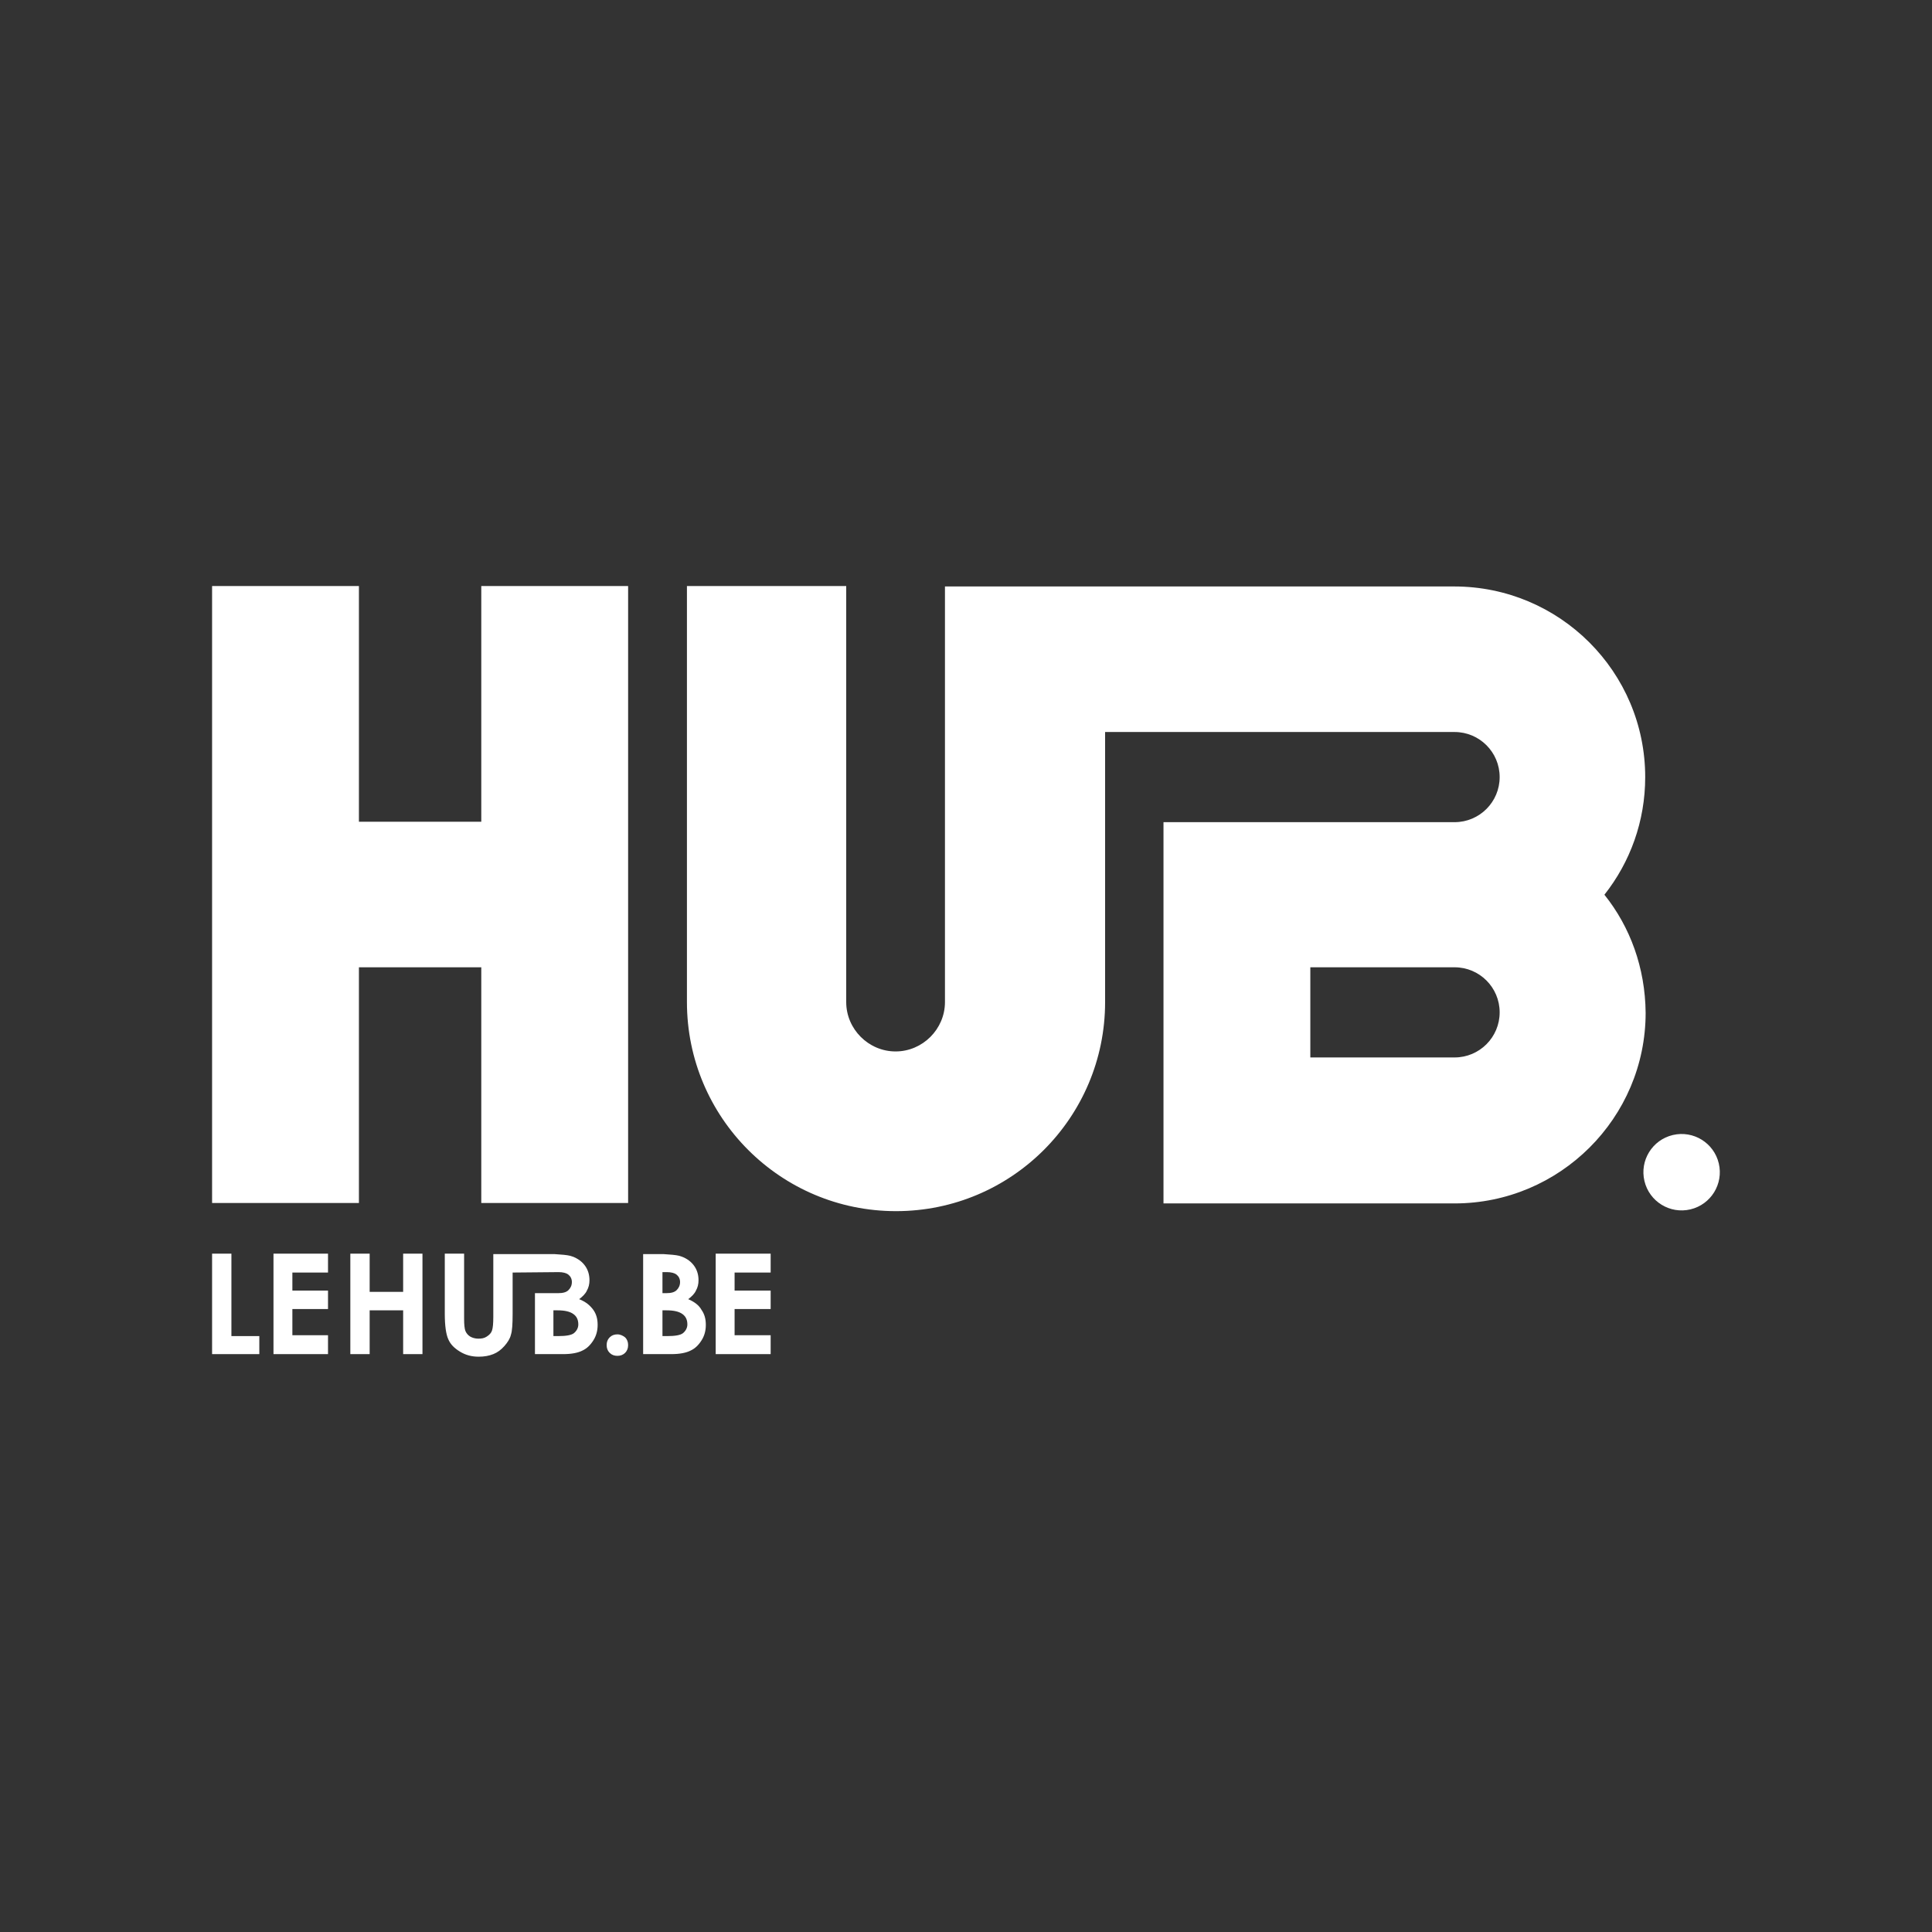 <?xml version="1.0" encoding="UTF-8"?>
<!-- Generator: Adobe Illustrator 25.0.0, SVG Export Plug-In . SVG Version: 6.00 Build 0)  -->
<svg xmlns="http://www.w3.org/2000/svg" xmlns:xlink="http://www.w3.org/1999/xlink" version="1.1" id="Calque_1" x="0px" y="0px" viewBox="0 0 450 450" style="enable-background:new 0 0 450 450;" xml:space="preserve">
<rect x="0" y="0" width="450" height="450" fill="#333333" stroke="none"/>
<style type="text/css">
	.st0{fill:#FFFFFF;}
</style>
<g>
</g>
<g>
	<polygon class="st0" points="112.1,191.4 83.6,191.4 83.6,136.5 49.4,136.5 49.4,280.2 83.6,280.2 83.6,225.3 112.1,225.3    112.1,280.2 146.3,280.2 146.3,136.5 112.1,136.5  "></polygon>
	
		<ellipse transform="matrix(0.973 -0.23 0.23 0.973 -52.28 97.296)" class="st0" cx="391.7" cy="273.2" rx="8.9" ry="8.9"></ellipse>
	<path class="st0" d="M373.7,208.4c6-7.6,9.5-17.1,9.5-27.4c0-24.5-19.9-44.4-44.5-44.4H220.1v33.9v62.9c0,6.3-5.2,11.5-11.5,11.5   c-6.3,0-11.5-5.2-11.5-11.5v-96.9H160v96.9c0,26.9,21.8,48.7,48.7,48.7c26.9,0,48.7-21.8,48.7-48.7v-62.9h81.4   c5.8,0,10.5,4.7,10.5,10.5s-4.7,10.5-10.5,10.5h0h-33.6H271v88.8h34.2v0h33.6c24.5,0,44.5-19.9,44.5-44.4   C383.2,225.4,379.7,215.9,373.7,208.4z M338.8,246.3h-33.6v-21h33.6c5.8,0,10.5,4.7,10.5,10.5S344.6,246.3,338.8,246.3z"></path>
	<polygon class="st0" points="93.9,300.9 86.1,300.9 86.1,292 81.6,292 81.6,315.4 86.1,315.4 86.1,305.2 93.9,305.2 93.9,315.4    98.4,315.4 98.4,292 93.9,292  "></polygon>
	<polygon class="st0" points="63.7,315.4 76.4,315.4 76.4,311 68.1,311 68.1,304.9 76.4,304.9 76.4,300.6 68.1,300.6 68.1,296.4    76.4,296.4 76.4,292 63.7,292  "></polygon>
	<polygon class="st0" points="53.9,292 49.4,292 49.4,315.4 60.4,315.4 60.4,311.2 53.9,311.2  "></polygon>
	<path class="st0" d="M134.9,302.6c0.8-0.6,1.5-1.3,1.8-2c0.4-0.7,0.6-1.5,0.6-2.4c0-1.4-0.4-2.6-1.2-3.6c-0.8-1-1.9-1.7-3.3-2.1   c-0.8-0.2-2.1-0.3-3.7-0.4l-14.2,0v14.6c0,1.6-0.1,2.6-0.3,3.2c-0.2,0.6-0.6,1-1.2,1.4c-0.6,0.4-1.2,0.5-2,0.5   c-0.7,0-1.4-0.2-1.9-0.5c-0.5-0.3-0.9-0.8-1.1-1.3c-0.2-0.5-0.3-1.5-0.3-2.8V292h-4.5V306c0,2.8,0.3,4.8,0.8,5.9   c0.5,1.2,1.4,2.1,2.7,2.9c1.3,0.8,2.7,1.2,4.4,1.2c1.3,0,2.4-0.2,3.4-0.6s1.8-1,2.6-1.9c0.7-0.8,1.3-1.7,1.5-2.6   c0.3-0.9,0.4-2.5,0.4-4.9v-9.6l10.7-0.1c1,0,1.8,0.2,2.3,0.6c0.5,0.4,0.8,1,0.8,1.7c0,0.8-0.3,1.4-0.8,1.9   c-0.5,0.5-1.3,0.7-2.4,0.7h-0.7v0h-4.7v14.2h6.6c1.9,0,3.4-0.3,4.4-0.8c1.1-0.5,1.9-1.3,2.6-2.4c0.7-1.1,1-2.3,1-3.6   c0-1.4-0.3-2.5-1-3.5C137.4,304,136.4,303.2,134.9,302.6z M133.7,310.5c-0.6,0.5-1.9,0.7-3.7,0.7h-1.1v-6h0.9c1.8,0,3,0.3,3.8,0.9   c0.8,0.6,1.1,1.4,1.1,2.4C134.7,309.3,134.3,310,133.7,310.5z"></path>
	<path class="st0" d="M143.8,310.8c-0.7,0-1.3,0.2-1.8,0.7c-0.5,0.5-0.7,1.1-0.7,1.8c0,0.7,0.2,1.3,0.7,1.8c0.5,0.5,1.1,0.7,1.8,0.7   s1.3-0.2,1.8-0.7c0.5-0.5,0.7-1.1,0.7-1.8c0-0.7-0.2-1.3-0.7-1.8C145.1,311.1,144.5,310.8,143.8,310.8z"></path>
	<polygon class="st0" points="166.7,315.4 179.5,315.4 179.5,311 171.1,311 171.1,304.9 179.5,304.9 179.5,300.6 171.1,300.6    171.1,296.4 179.5,296.4 179.5,292 166.7,292  "></polygon>
	<path class="st0" d="M160.3,302.6c0.8-0.6,1.5-1.3,1.8-2c0.4-0.7,0.6-1.5,0.6-2.4c0-1.4-0.4-2.6-1.2-3.6c-0.8-1-1.9-1.7-3.3-2.1   c-0.8-0.2-2.1-0.3-3.7-0.4l-4.7,0v23.3h6.6c1.9,0,3.4-0.3,4.4-0.8c1.1-0.5,1.9-1.3,2.6-2.4c0.7-1.1,1-2.3,1-3.6   c0-1.4-0.3-2.5-1-3.5C162.8,304,161.7,303.2,160.3,302.6z M154.2,296.3l1.1,0c1,0,1.8,0.2,2.3,0.6c0.5,0.4,0.8,1,0.8,1.7   c0,0.8-0.3,1.4-0.8,1.9c-0.5,0.5-1.3,0.7-2.4,0.7h-0.7v0h-0.2V296.3z M159.1,310.5c-0.6,0.5-1.9,0.7-3.7,0.7h-1.1v-6h0.9   c1.8,0,3,0.3,3.8,0.9c0.8,0.6,1.1,1.4,1.1,2.4C160.1,309.3,159.7,310,159.1,310.5z"></path>
</g>
</svg>
